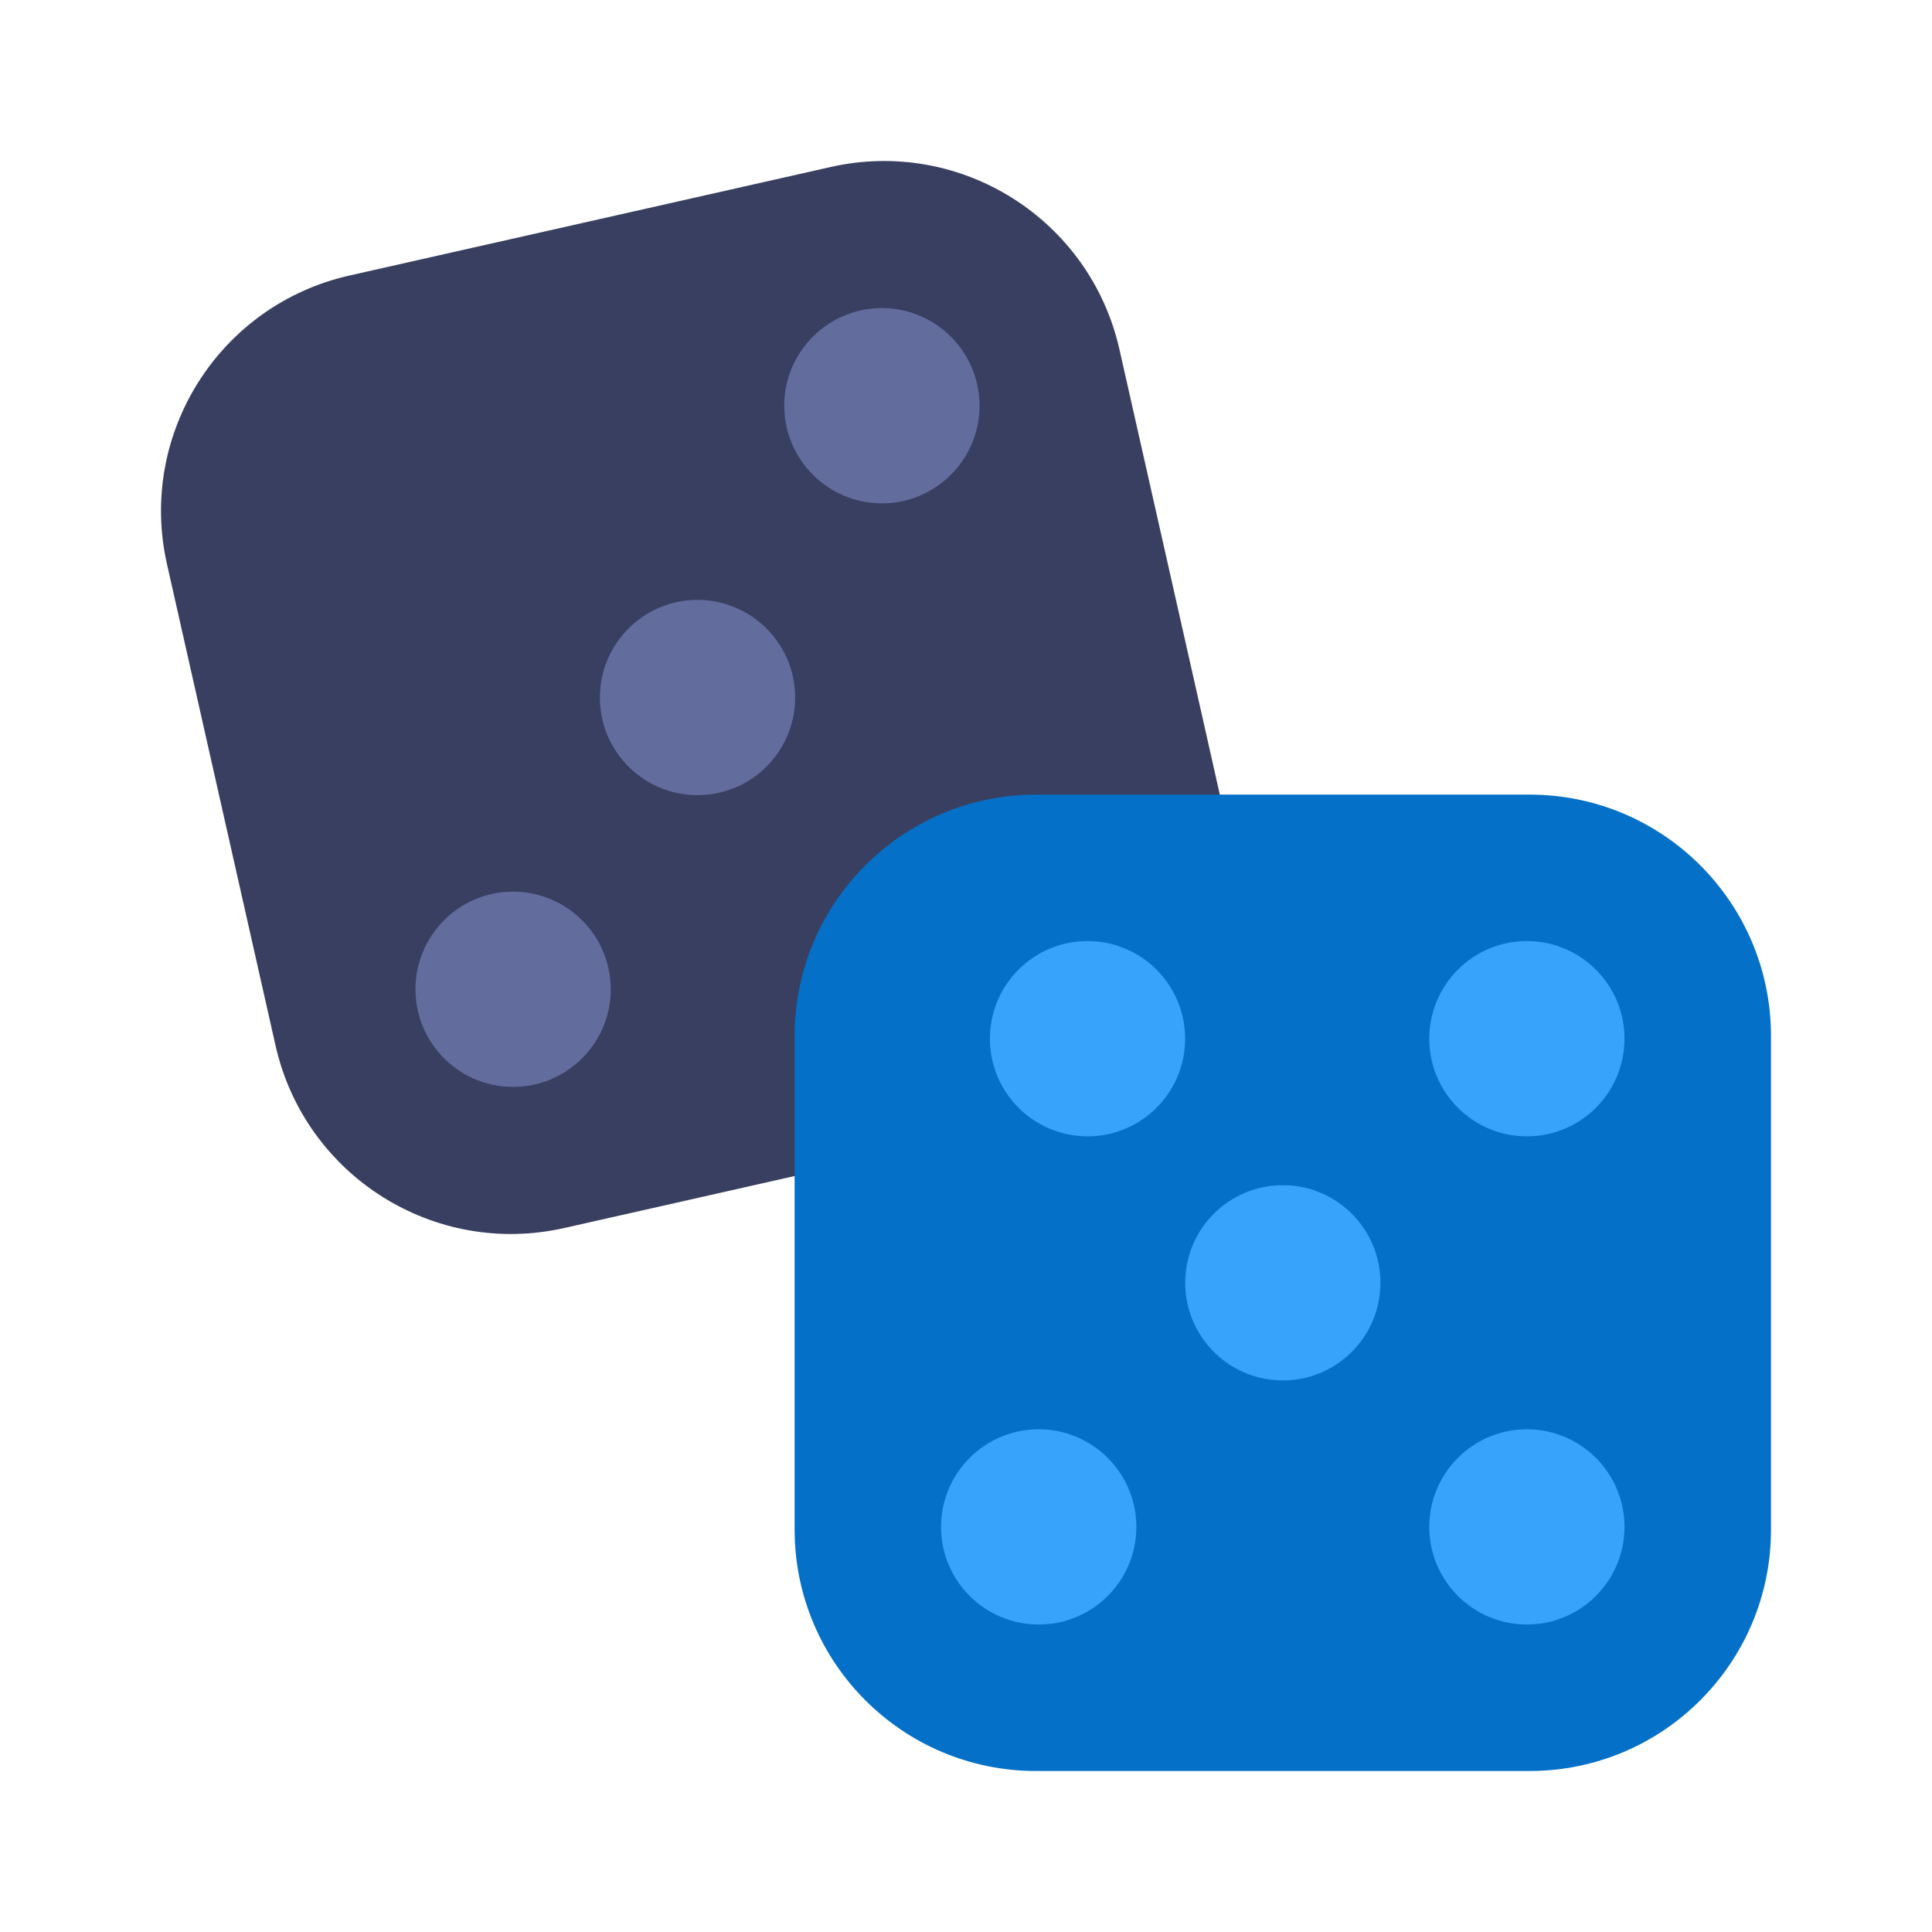 <?xml version="1.0" encoding="utf-8"?>
<svg xmlns="http://www.w3.org/2000/svg" fill="none" height="24" viewBox="0 0 24 24" width="24">
<path d="M10.321 2.074C11.937 1.71 13.541 2.724 13.906 4.34L14.944 8.941L15.153 9.871C15.588 11.556 14.596 13.28 12.921 13.751L9.871 14.609L8.941 14.819L8.184 14.99L7.008 15.255C5.392 15.62 3.788 14.604 3.423 12.989L2.074 7.007C1.71 5.392 2.724 3.788 4.34 3.423L5.319 3.202L10.321 2.074Z" fill="#393F60"/>
<path d="M6.373 11.076C6.542 11.076 6.703 11.111 6.849 11.173H6.848C7.282 11.358 7.587 11.788 7.587 12.29C7.587 12.791 7.282 13.221 6.848 13.405L6.849 13.406C6.703 13.468 6.542 13.502 6.373 13.502C5.704 13.502 5.161 12.959 5.161 12.29C5.161 11.62 5.704 11.076 6.373 11.076ZM8.665 7.452C8.791 7.452 8.913 7.471 9.027 7.507L9.139 7.549L9.219 7.586C9.61 7.787 9.878 8.195 9.878 8.665C9.877 9.166 9.573 9.597 9.139 9.782L9.027 9.822C8.913 9.858 8.791 9.878 8.665 9.878C7.995 9.878 7.452 9.335 7.452 8.665C7.452 7.995 7.995 7.452 8.665 7.452ZM10.956 3.827C11.082 3.827 11.204 3.847 11.318 3.882L11.43 3.924L11.51 3.961C11.901 4.163 12.168 4.57 12.168 5.04C12.168 5.541 11.864 5.971 11.43 6.156L11.428 6.155C11.429 6.156 11.43 6.157 11.43 6.157C11.285 6.219 11.124 6.253 10.956 6.253C10.286 6.253 9.743 5.71 9.742 5.04C9.742 4.37 10.286 3.827 10.956 3.827Z" fill="#626C9D"/>
<path d="M19.001 9.871C20.657 9.871 22 11.214 22 12.87V19.001C22 20.657 20.657 22 19.001 22H12.87C11.214 22 9.871 20.657 9.871 19.001V12.87C9.871 11.214 11.214 9.871 12.87 9.871H19.001Z" fill="#0570C7"/>
<path d="M12.903 17.755C13.03 17.755 13.151 17.774 13.265 17.81L13.378 17.851L13.457 17.889C13.849 18.09 14.116 18.498 14.116 18.968C14.116 19.469 13.812 19.9 13.378 20.084L13.265 20.126C13.151 20.162 13.029 20.18 12.903 20.18C12.233 20.18 11.69 19.638 11.69 18.968C11.69 18.298 12.233 17.755 12.903 17.755ZM18.968 17.755C19.094 17.755 19.216 17.774 19.33 17.81L19.442 17.851L19.522 17.889C19.913 18.09 20.18 18.497 20.18 18.968C20.18 19.469 19.876 19.9 19.442 20.084L19.33 20.126C19.216 20.162 19.094 20.18 18.968 20.18C18.298 20.18 17.755 19.638 17.755 18.968C17.755 18.298 18.298 17.755 18.968 17.755ZM15.935 14.723C16.062 14.723 16.183 14.742 16.298 14.777L16.41 14.819L16.49 14.856C16.881 15.058 17.148 15.465 17.148 15.935C17.148 16.437 16.844 16.867 16.41 17.052L16.298 17.094C16.183 17.129 16.062 17.148 15.935 17.148C15.266 17.148 14.723 16.605 14.723 15.935C14.723 15.266 15.266 14.723 15.935 14.723ZM13.51 11.69C13.636 11.69 13.758 11.709 13.873 11.745L13.984 11.787L14.064 11.824C14.455 12.025 14.722 12.433 14.722 12.903C14.722 13.405 14.418 13.835 13.984 14.02L13.873 14.061C13.758 14.097 13.636 14.116 13.51 14.116C12.84 14.116 12.297 13.573 12.297 12.903C12.297 12.233 12.84 11.69 13.51 11.69ZM18.968 11.69C19.094 11.69 19.216 11.71 19.33 11.745L19.442 11.787L19.522 11.824C19.913 12.025 20.18 12.433 20.18 12.903C20.18 13.405 19.876 13.835 19.442 14.02L19.33 14.061C19.216 14.097 19.094 14.116 18.968 14.116C18.298 14.116 17.755 13.573 17.755 12.903C17.755 12.233 18.298 11.69 18.968 11.69Z" fill="#38A3FA"/>
</svg>